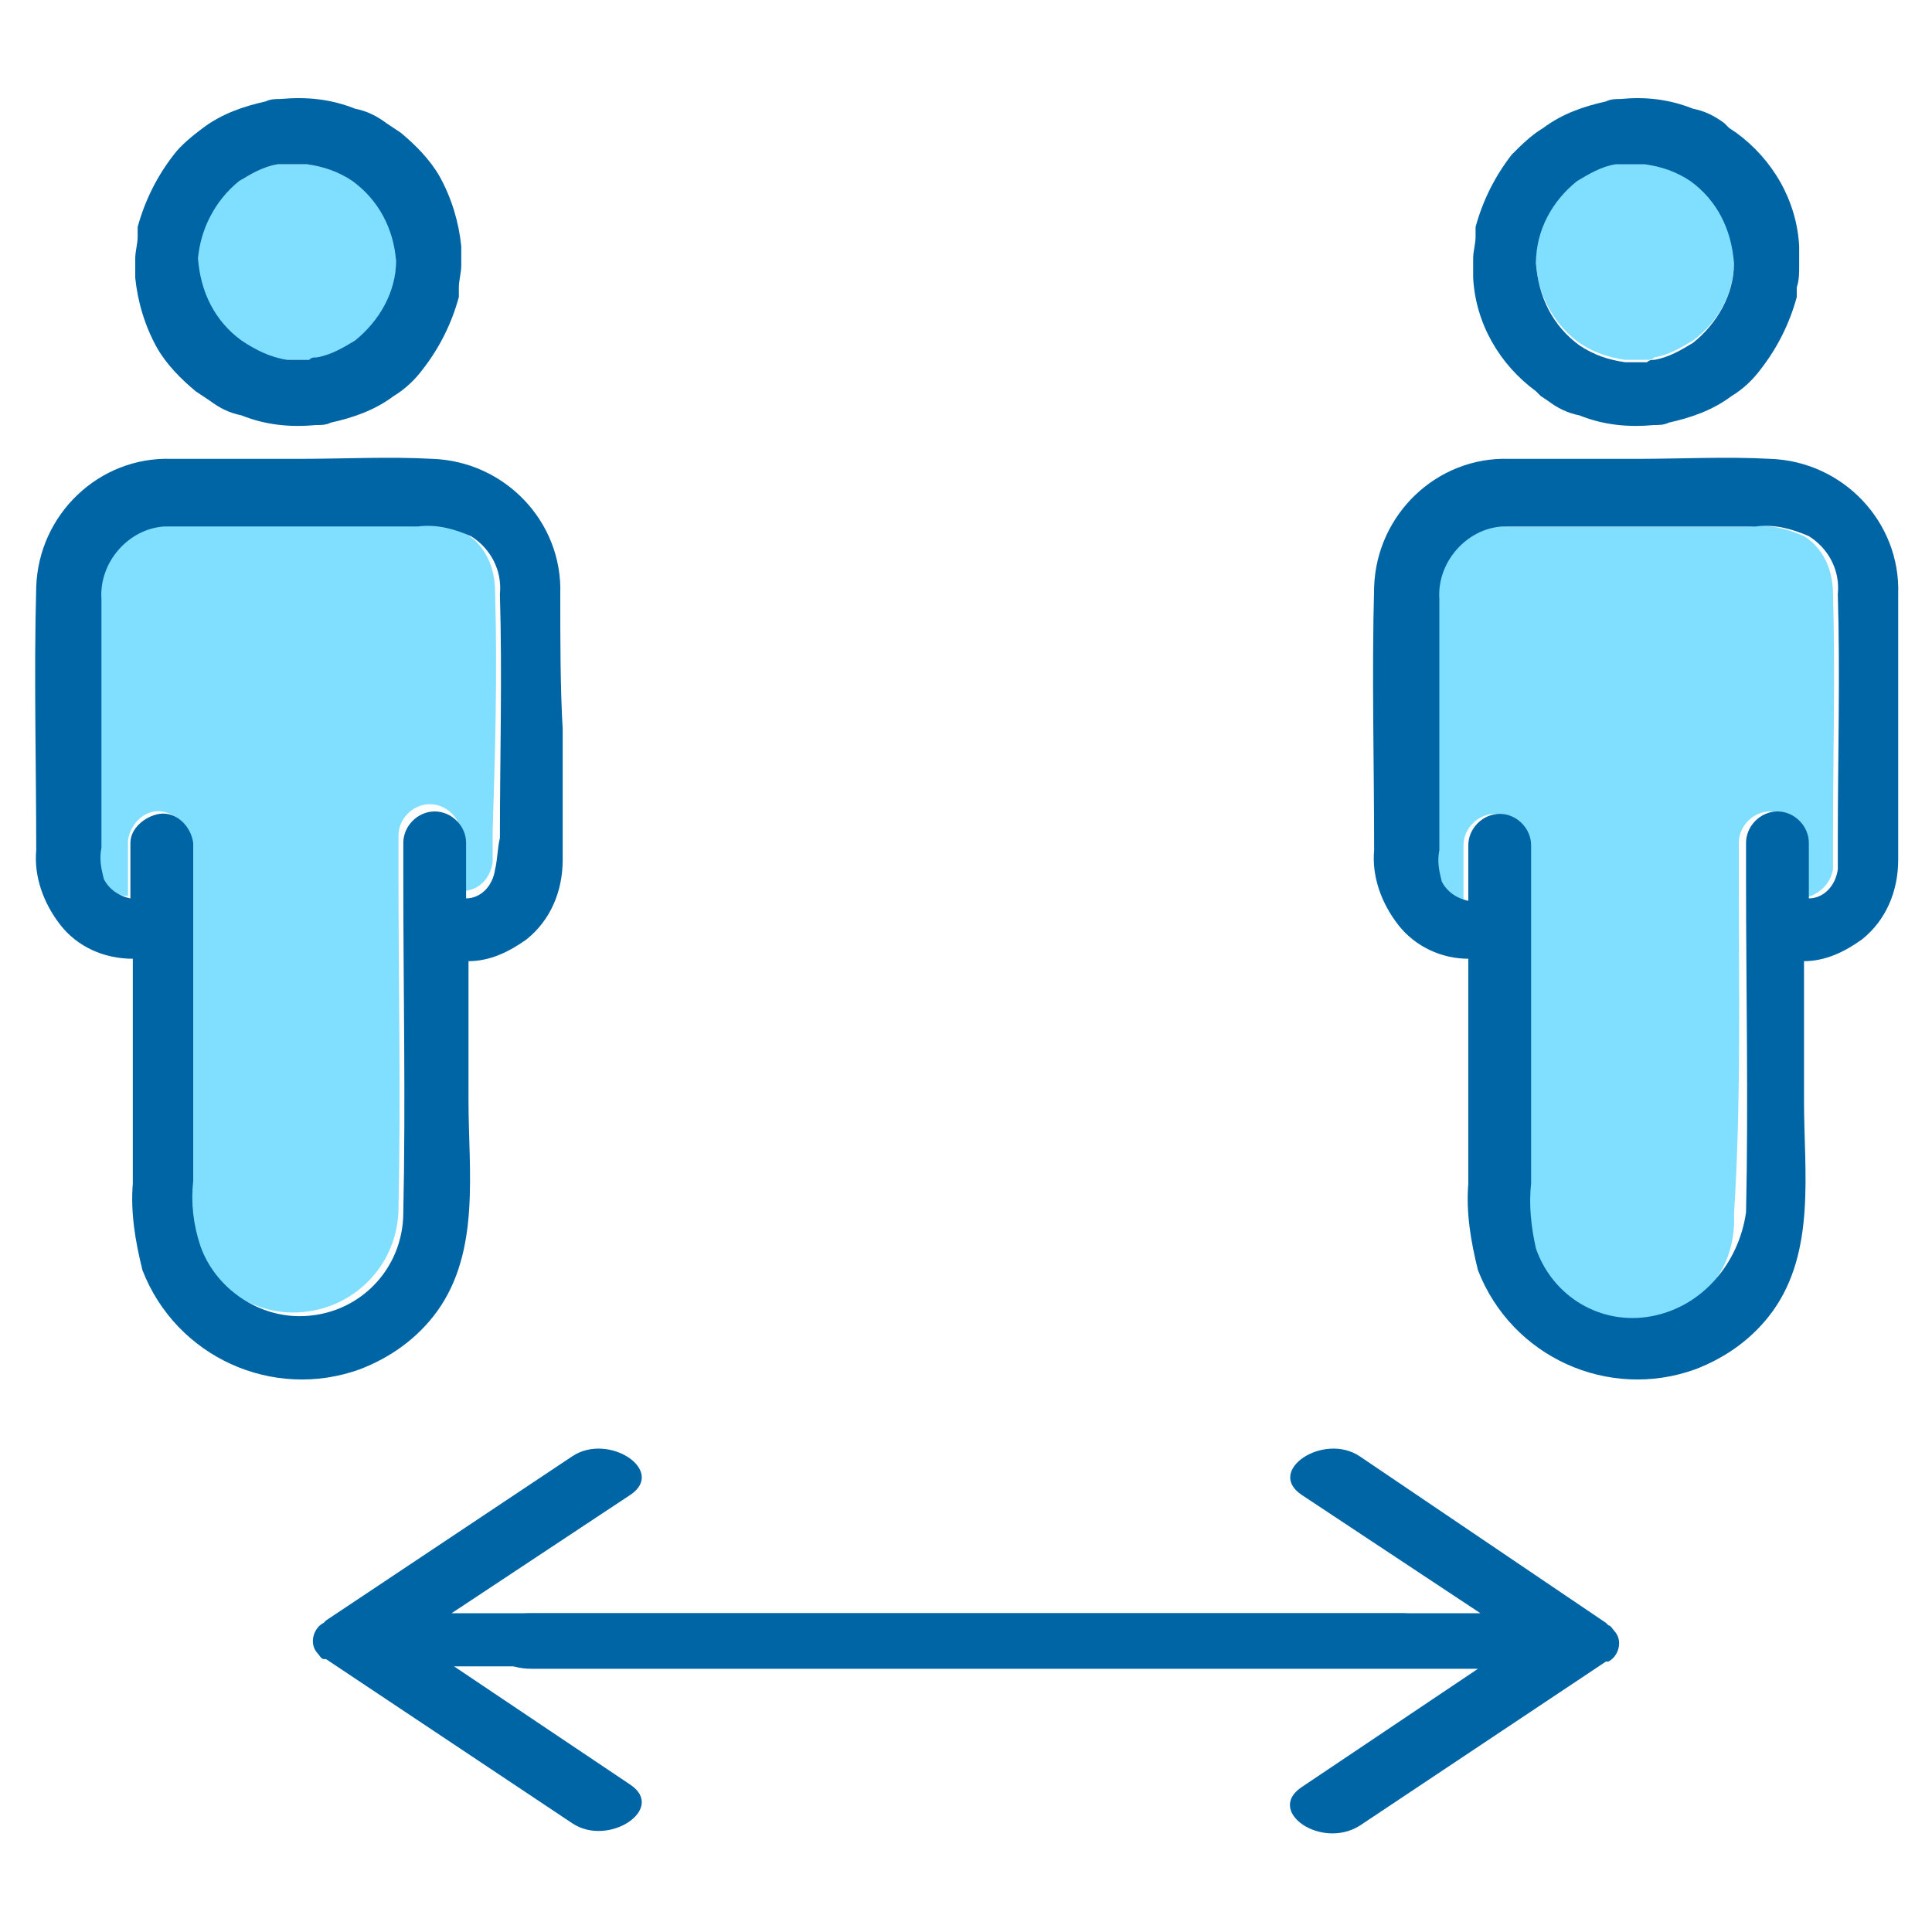 <?xml version="1.0" encoding="utf-8"?>
<!-- Generator: Adobe Illustrator 24.1.0, SVG Export Plug-In . SVG Version: 6.00 Build 0)  -->
<svg version="1.1" id="Layer_4" xmlns="http://www.w3.org/2000/svg" xmlns:xlink="http://www.w3.org/1999/xlink" x="0px" y="0px"
	 viewBox="0 0 80 80" style="enable-background:new 0 0 80 80;" xml:space="preserve">
<style type="text/css">
	.st0{fill:#80DEFF;}
	.st1{fill:#0065A4;}
</style>
<path class="st0" d="M10,14.2c0.6,0.4,1.2,0.6,1.9,0.7h0.4c0.1,0,0.3,0,0.4,0h0.1c0.1,0,0.2,0,0.3-0.1c0.6-0.1,1.1-0.4,1.6-0.7
	c1.1-0.8,1.7-2,1.7-3.3c0-1.3-0.7-2.6-1.8-3.3c-0.6-0.4-1.2-0.6-1.9-0.7h-0.4h-0.4h-0.1h-0.3c-0.6,0.1-1.1,0.4-1.6,0.7
	c-1.1,0.8-1.7,2-1.7,3.3C8.2,12.1,8.9,13.4,10,14.2z"/>
<path class="st0" d="M20.5,24.5c0-1-0.4-1.9-1.2-2.4c-0.7-0.3-1.4-0.5-2.2-0.4h-4.8c-1.8,0-3.5,0-5.2,0c-1.5-0.1-2.9,1.1-3,2.6
	c0,0.1,0,0.3,0,0.4c0,1.6,0,3.3,0,4.9v5.4c0,0.4,0,0.9,0.1,1.3c0.2,0.5,0.6,0.8,1.1,0.8v-2.3c0.1-0.7,0.7-1.3,1.4-1.2
	c0.6,0.1,1.2,0.6,1.2,1.2v14c-0.1,0.9,0,1.8,0.2,2.7c0.8,2.2,3.2,3.4,5.5,2.6c1.7-0.6,2.9-2.2,2.9-4.1c0.1-4.6,0-9.2,0-13.8
	c0-0.1,0-0.2,0-0.3v-1.3c0-0.7,0.6-1.3,1.3-1.3c0.7,0,1.3,0.6,1.3,1.3v2.3c0.7,0,1.2-0.5,1.3-1.2c0-0.4,0-0.9,0-1.3
	C20.5,31.3,20.6,27.9,20.5,24.5z"/>
<path class="st1" d="M5.7,9.8c0,0.3-0.1,0.6-0.1,0.9c0,0.1,0,0.1,0,0.2c0,0.1,0,0.2,0,0.2c0,0.1,0,0.2,0,0.4c0.1,1,0.4,2,0.9,2.9
	c0.4,0.7,1,1.3,1.6,1.8l0,0l0.3,0.2l0.3,0.2l0,0c0.4,0.3,0.8,0.5,1.3,0.6c1,0.4,2,0.5,3.1,0.4c0.2,0,0.4,0,0.6-0.1
	c0.9-0.2,1.8-0.5,2.6-1.1c0.5-0.3,0.9-0.7,1.2-1.1c0.7-0.9,1.2-1.9,1.5-3c0-0.1,0-0.2,0-0.3v-0.1c0-0.3,0.1-0.6,0.1-0.9
	c0-0.1,0-0.1,0-0.2c0-0.1,0-0.2,0-0.2c0-0.1,0-0.2,0-0.4c-0.1-1-0.4-2-0.9-2.9c-0.4-0.7-1-1.3-1.6-1.8l0,0l-0.3-0.2l-0.3-0.2l0,0
	c-0.4-0.3-0.8-0.5-1.3-0.6c-1-0.4-2-0.5-3.1-0.4c-0.2,0-0.4,0-0.6,0.1c-0.9,0.2-1.8,0.5-2.6,1.1C8,5.6,7.5,6,7.2,6.4
	C6.5,7.3,6,8.3,5.7,9.4C5.7,9.5,5.7,9.6,5.7,9.8L5.7,9.8z M9.9,7.5c0.5-0.3,1-0.6,1.6-0.7h0.3h0.1h0.4h0.4c0.7,0.1,1.3,0.3,1.9,0.7
	c1.1,0.8,1.7,2,1.8,3.3c0,1.3-0.7,2.5-1.7,3.3c-0.5,0.3-1,0.6-1.6,0.7c-0.1,0-0.2,0-0.3,0.1h-0.1c-0.1,0-0.3,0-0.4,0h-0.4
	c-0.7-0.1-1.3-0.4-1.9-0.8c-1.1-0.8-1.7-2-1.8-3.4C8.3,9.5,8.9,8.3,9.9,7.5z"/>
<path class="st1" d="M23.2,24.6c0.1-3-2.3-5.5-5.3-5.6c0,0,0,0,0,0c-1.8-0.1-3.7,0-5.5,0s-3.5,0-5.3,0c-3-0.1-5.5,2.3-5.6,5.3
	c0,0,0,0,0,0c-0.1,3.6,0,7.3,0,10.9c-0.1,1.1,0.3,2.2,1,3.1c0.7,0.9,1.8,1.4,3,1.4V49c-0.1,1.2,0.1,2.4,0.4,3.6
	c1.4,3.6,5.4,5.4,9,4.1c1.3-0.5,2.4-1.3,3.2-2.4c1.8-2.5,1.3-5.8,1.3-8.7v-5.8c0.9,0,1.7-0.4,2.4-0.9c1-0.8,1.5-2,1.5-3.3
	c0-1.8,0-3.6,0-5.4C23.2,28.5,23.2,26.5,23.2,24.6z M20.5,36c-0.1,0.7-0.6,1.2-1.2,1.2v-2.3c0-0.7-0.6-1.3-1.3-1.3
	c-0.7,0-1.3,0.6-1.3,1.3v1.2c0,0.1,0,0.2,0,0.3c0,4.6,0.1,9.2,0,13.8c0,2.4-1.9,4.3-4.3,4.3c-1.8,0-3.5-1.2-4.1-2.9
	C8,50.7,7.9,49.8,8,48.9v-14c-0.1-0.7-0.7-1.3-1.4-1.2c-0.6,0.1-1.2,0.6-1.2,1.2v2.3c-0.5-0.1-0.9-0.4-1.1-0.8
	c-0.1-0.4-0.2-0.8-0.1-1.3v-5.4c0-1.6,0-3.3,0-4.9c-0.1-1.5,1.1-2.9,2.6-3c0.1,0,0.3,0,0.4,0c1.8,0,3.5,0,5.3,0h4.8
	c0.8-0.1,1.5,0.1,2.2,0.4c0.8,0.5,1.3,1.4,1.2,2.4c0.1,3.4,0,6.8,0,10.1C20.6,35.1,20.6,35.6,20.5,36z"/>
<path class="st0" d="M65.4,14.2c0.6,0.4,1.2,0.6,1.9,0.7h0.4h0.4h0.1c0.1,0,0.2,0,0.3-0.1c0.6-0.1,1.1-0.4,1.6-0.7
	c1.1-0.8,1.7-2,1.7-3.3c0-1.3-0.7-2.6-1.8-3.4c-0.6-0.4-1.2-0.6-1.9-0.7h-0.4h-0.4h-0.1h-0.3c-0.6,0.1-1.1,0.4-1.6,0.7
	c-1.1,0.8-1.7,2-1.7,3.3C63.6,12.1,64.3,13.4,65.4,14.2z"/>
<path class="st0" d="M72,36.5c0-0.1,0-0.2,0-0.3v-1.3c0-0.7,0.6-1.3,1.3-1.3s1.3,0.6,1.3,1.3v2.3c0.7-0.1,1.2-0.6,1.3-1.2
	c0-0.4,0-0.9,0-1.3c0-3.4,0.1-6.8,0-10.1c0-1-0.4-1.9-1.2-2.4c-0.7-0.3-1.4-0.5-2.2-0.4h-4.8c-1.8,0-3.5,0-5.3,0
	c-1.5-0.1-2.9,1.1-3,2.6c0,0.1,0,0.3,0,0.4v10.4c0,0.4,0,0.9,0.1,1.3c0.2,0.5,0.6,0.8,1.1,0.8v-2.3c0-0.7,0.6-1.3,1.3-1.3
	c0.7,0,1.3,0.6,1.3,1.3v14c-0.1,0.9,0,1.8,0.2,2.7c0.7,2.3,3.1,3.6,5.4,2.9c1.9-0.6,3.1-2.3,3-4.3C72.1,45.6,72,41,72,36.5z"/>
<path class="st1" d="M61.1,9.8c0,0.3-0.1,0.6-0.1,0.9c0,0.1,0,0.1,0,0.2c0,0.1,0,0.2,0,0.2c0,0.1,0,0.2,0,0.4
	c0.1,1.9,1.1,3.6,2.6,4.7l0,0l0.2,0.2l0.3,0.2l0,0c0.4,0.3,0.8,0.5,1.3,0.6c1,0.4,2,0.5,3.1,0.4c0.2,0,0.4,0,0.6-0.1
	c0.9-0.2,1.8-0.5,2.6-1.1c0.5-0.3,0.9-0.7,1.2-1.1c0.7-0.9,1.2-1.9,1.5-3c0-0.1,0-0.2,0-0.3v-0.1c0.1-0.3,0.1-0.6,0.1-0.9
	c0-0.1,0-0.1,0-0.2c0-0.1,0-0.2,0-0.2v-0.4c-0.1-1.9-1.1-3.6-2.6-4.7l0,0l-0.3-0.2l-0.2-0.2l0,0c-0.4-0.3-0.8-0.5-1.3-0.6
	c-1-0.4-2-0.5-3-0.4c-0.2,0-0.4,0-0.6,0.1c-0.9,0.2-1.8,0.5-2.6,1.1C63.4,5.6,63,6,62.6,6.4c-0.7,0.9-1.2,1.9-1.5,3L61.1,9.8
	L61.1,9.8z M65.3,7.5c0.5-0.3,1-0.6,1.6-0.7h0.3h0.1h0.4h0.4c0.7,0.1,1.3,0.3,1.9,0.7c1.1,0.8,1.7,2,1.8,3.4c0,1.3-0.7,2.5-1.7,3.3
	c-0.5,0.3-1,0.6-1.6,0.7c-0.1,0-0.2,0-0.3,0.1h-0.1h-0.4h-0.4c-0.7-0.1-1.3-0.3-1.9-0.7c-1.1-0.8-1.7-2-1.8-3.4
	C63.6,9.5,64.3,8.3,65.3,7.5z"/>
<path class="st1" d="M78.6,24.6c0.1-3-2.3-5.5-5.3-5.6c0,0,0,0,0,0c-1.8-0.1-3.7,0-5.5,0s-3.5,0-5.3,0c-3-0.1-5.5,2.3-5.6,5.3
	c0,0,0,0,0,0c-0.1,3.6,0,7.3,0,10.9c-0.1,1.1,0.3,2.2,1,3.1c0.7,0.9,1.8,1.4,2.9,1.4V49c-0.1,1.2,0.1,2.4,0.4,3.6
	c1.4,3.6,5.4,5.4,9,4.1c1.3-0.5,2.4-1.3,3.2-2.4c1.8-2.5,1.3-5.8,1.3-8.7v-5.8c0.9,0,1.7-0.4,2.4-0.9c1-0.8,1.5-2,1.5-3.3
	c0-1.8,0-3.6,0-5.4C78.6,28.5,78.6,26.5,78.6,24.6z M68.4,54.5c-2.1,0.4-4.1-0.8-4.8-2.8c-0.2-0.9-0.3-1.8-0.2-2.7v-14
	c0-0.7-0.6-1.3-1.3-1.3c-0.7,0-1.3,0.6-1.3,1.3v2.3c-0.5-0.1-0.9-0.4-1.1-0.8c-0.1-0.4-0.2-0.8-0.1-1.3V24.8c-0.1-1.5,1.1-2.9,2.6-3
	c0.1,0,0.3,0,0.4,0c1.8,0,3.5,0,5.3,0h4.8c0.8-0.1,1.5,0.1,2.2,0.4c0.8,0.5,1.3,1.4,1.2,2.4c0.1,3.4,0,6.8,0,10.1c0,0.4,0,0.9,0,1.3
	c-0.1,0.7-0.6,1.2-1.2,1.2v-2.3c0-0.7-0.6-1.3-1.3-1.3s-1.3,0.6-1.3,1.3v1.2c0,0.1,0,0.2,0,0.3c0,4.6,0.1,9.2,0,13.8
	C72,52.3,70.5,54.1,68.4,54.5z"/>
<path class="st1" d="M20,66.8h-1.3l7.4-4.9c1.5-1-0.9-2.6-2.4-1.6l-10.2,6.8l-0.1,0.1l0,0l0,0c-0.4,0.2-0.6,0.8-0.3,1.2
	c0.1,0.1,0.2,0.3,0.3,0.3l0,0l0,0l0,0h0.1l10.2,6.8c1.5,1,3.9-0.6,2.4-1.6L18.8,69H58c2.2,0,2.2-2.2,0-2.2L20,66.8z"/>
<path class="st1" d="M22,69.1h39.2L53.9,74c-1.5,1,0.8,2.6,2.4,1.6l10.2-6.8h0.1l0,0l0,0c0.4-0.2,0.6-0.8,0.3-1.2
	c-0.1-0.1-0.2-0.3-0.3-0.3l0,0l0,0l-0.1-0.1l-10.2-6.9c-1.5-1-3.9,0.6-2.4,1.6l7.4,4.9H22C19.8,66.8,19.8,69.1,22,69.1z"/>
</svg>
